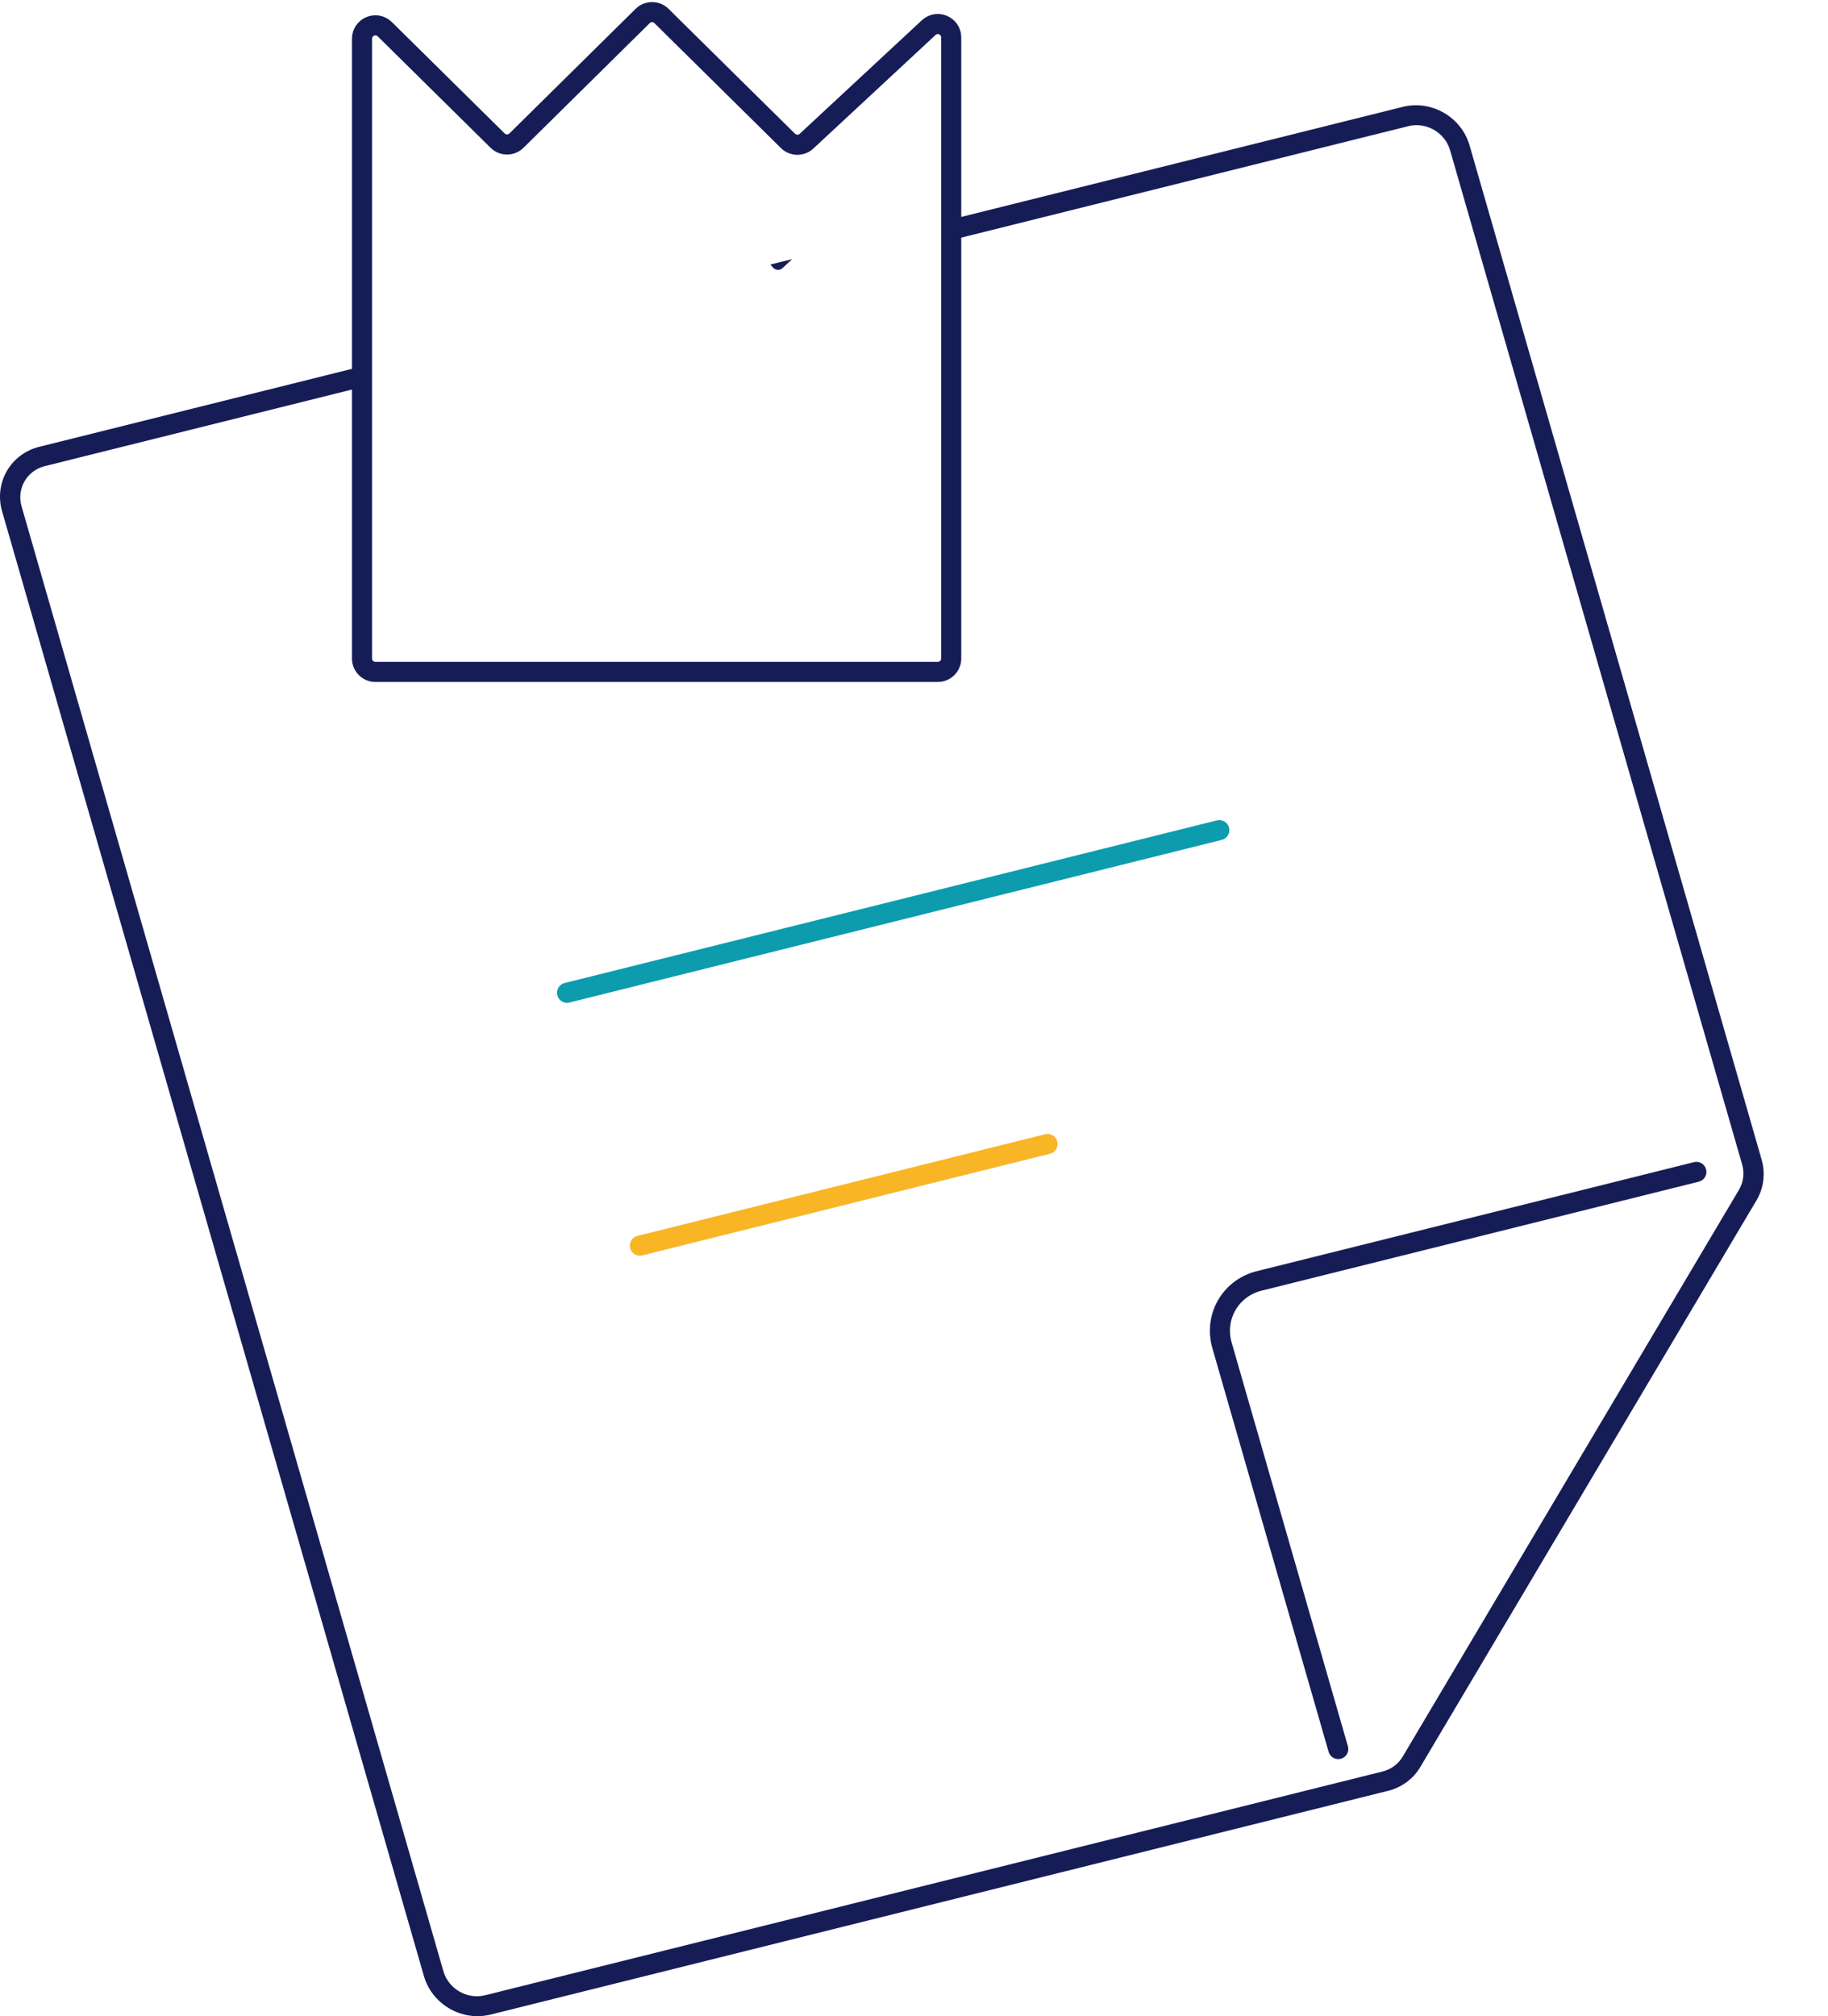<svg width="273" height="301" viewBox="0 0 273 301" fill="none" xmlns="http://www.w3.org/2000/svg">
<path d="M199.86 261.101L182.5 200.842C181.277 196.597 183.761 192.289 188.048 191.22L253.339 174.949" stroke="#161D56" stroke-width="3" stroke-linecap="round"/>
<path d="M95.564 185.952L156.44 170.781" stroke="#F8B526" stroke-width="3" stroke-linecap="round"/>
<path d="M84.69 148.202L182.093 123.928" stroke="#0C9CAE" stroke-width="3" stroke-linecap="round"/>
<path d="M209.493 15.953C213.78 14.885 218.248 17.461 219.471 21.706L263.084 173.096C263.68 175.167 263.408 177.36 262.328 179.18L212.104 263.8C211.124 265.452 209.551 266.672 207.689 267.234L207.313 267.337L73.283 300.74C68.996 301.808 64.529 299.233 63.306 294.988L0.312 76.325C-0.912 72.079 1.572 67.771 5.859 66.702L54.008 54.702V57.792L6.69 69.585C4.011 70.253 2.458 72.945 3.223 75.599L66.217 294.262C66.981 296.915 69.773 298.524 72.452 297.857L206.482 264.454C207.748 264.139 208.824 263.345 209.478 262.243L259.7 177.624C260.375 176.487 260.546 175.116 260.173 173.822L216.56 22.432C215.795 19.779 213.003 18.169 210.324 18.836L142.729 35.682V32.592L209.493 15.953ZM116.873 40.016C116.458 40.402 115.805 40.366 115.435 39.936L115.051 39.489L118.312 38.677L116.873 40.016Z" fill="#161D56"/>
<path d="M140.056 100.305H56.063C54.959 100.305 54.063 99.409 54.063 98.305V5.784C54.063 4.009 56.205 3.114 57.468 4.361L74.318 20.993C75.097 21.762 76.349 21.762 77.128 20.993L95.978 2.387C96.757 1.618 98.009 1.618 98.788 2.387L117.68 21.035C118.442 21.787 119.661 21.805 120.446 21.077L138.695 4.123C139.975 2.934 142.056 3.841 142.056 5.588V98.305C142.056 99.409 141.161 100.305 140.056 100.305Z" stroke="#161D56" stroke-width="3" stroke-linecap="round"/>
</svg>
